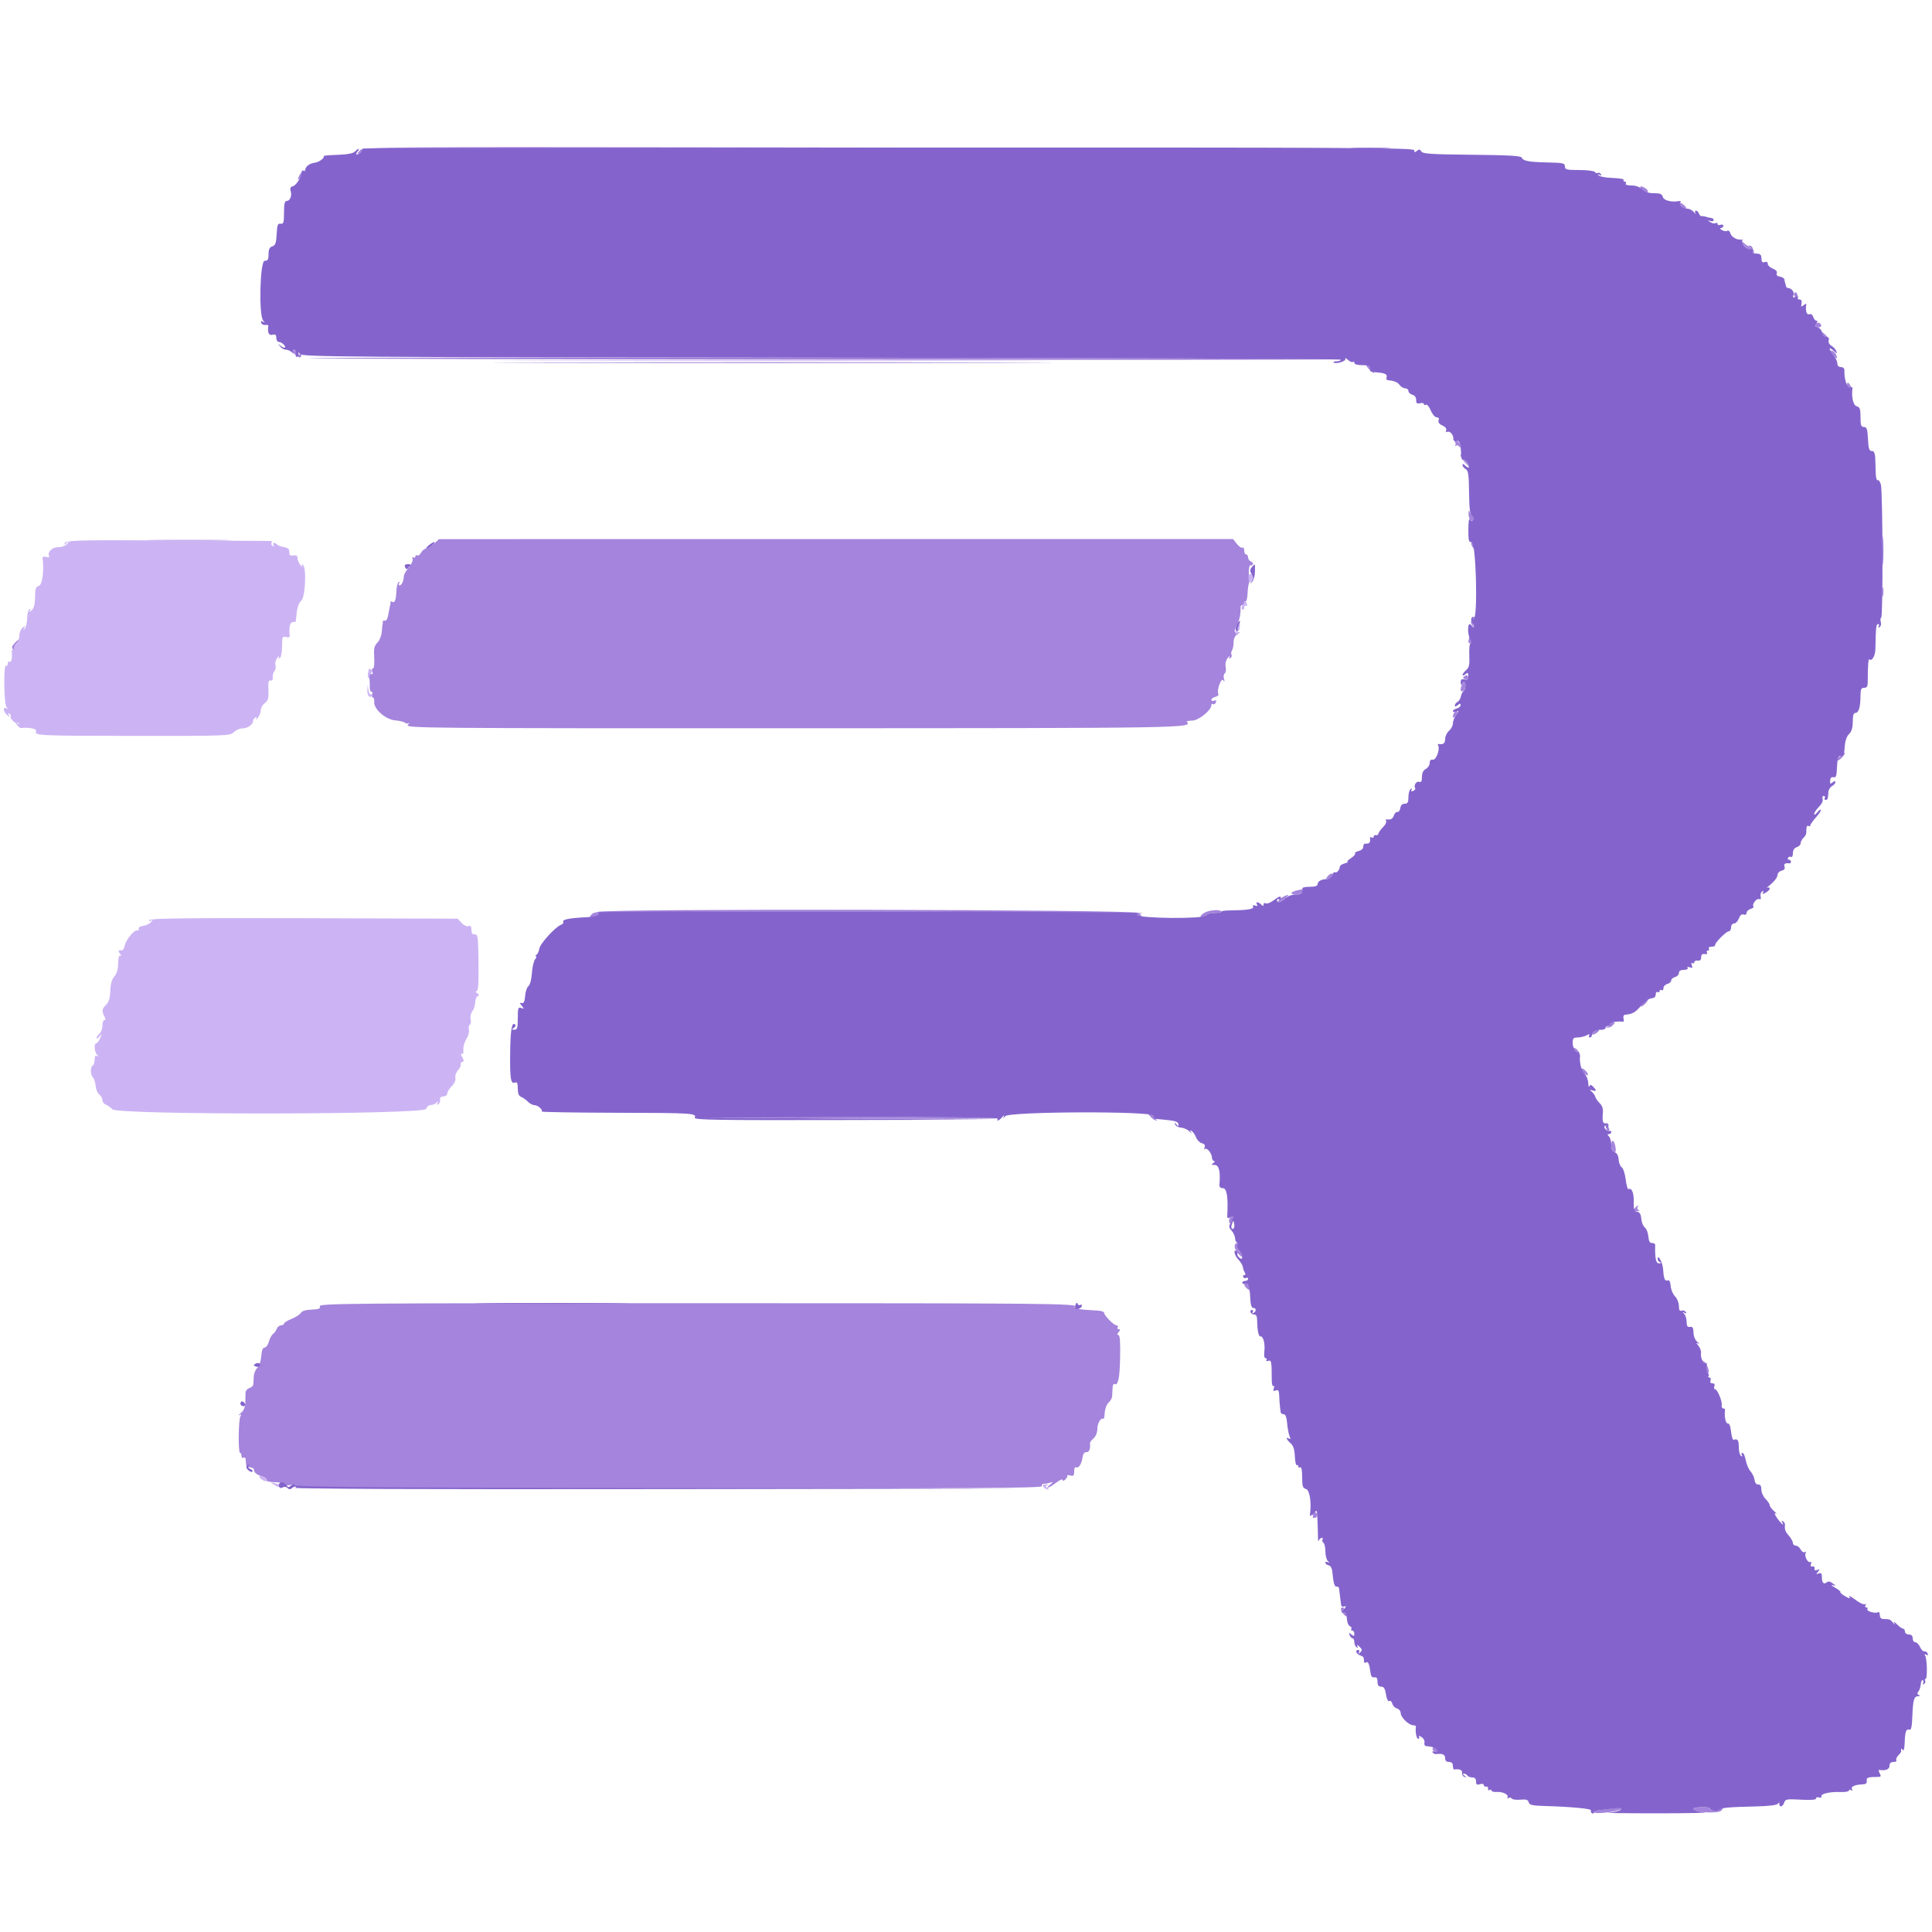 <svg id="svg" version="1.1" xmlns="http://www.w3.org/2000/svg" xmlns:xlink="http://www.w3.org/1999/xlink" width="400" height="400" viewBox="0, 0, 400,400"><g id="svgg"><path id="path0" d="M74.629 31.029 C 73.753 31.904,73.838 32.270,74.730 31.463 C 75.403 30.855,81.034 30.794,145.630 30.700 L 215.800 30.598 145.529 30.499 C 82.094 30.410,75.196 30.461,74.629 31.029 M280.520 30.698 C 282.455 30.772,285.515 30.771,287.320 30.697 C 289.124 30.623,287.540 30.563,283.800 30.564 C 280.060 30.564,278.584 30.625,280.520 30.698 M62.571 35.506 C 62.153 35.792,61.484 37.200,61.767 37.200 C 61.844 37.200,62.203 36.750,62.563 36.200 C 63.258 35.140,63.259 35.035,62.571 35.506 M339.600 38.772 C 339.600 38.992,339.960 39.365,340.400 39.600 C 340.915 39.875,341.200 39.885,341.200 39.628 C 341.200 39.408,340.840 39.035,340.400 38.800 C 339.885 38.525,339.600 38.515,339.600 38.772 M347.762 42.342 C 348.181 42.814,348.687 43.200,348.886 43.200 C 349.449 43.200,348.850 42.454,347.878 41.944 C 347.006 41.487,347.005 41.490,347.762 42.342 M360.575 50.315 C 361.221 51.022,361.971 51.600,362.242 51.600 C 362.512 51.600,362.824 51.825,362.935 52.100 C 363.087 52.477,363.145 52.480,363.168 52.114 C 363.186 51.847,362.795 51.415,362.300 51.154 C 361.805 50.894,361.310 50.572,361.200 50.440 C 361.090 50.308,360.640 49.937,360.200 49.615 C 359.760 49.294,359.929 49.609,360.575 50.315 M371.444 60.728 C 371.315 60.938,371.462 61.320,371.772 61.577 C 372.217 61.946,372.317 61.916,372.246 61.434 C 372.125 60.608,371.732 60.262,371.444 60.728 M375.826 67.158 C 375.704 67.355,375.868 67.617,376.189 67.741 C 376.815 67.980,377.348 67.482,376.922 67.056 C 376.561 66.694,376.085 66.739,375.826 67.158 M377.200 69.186 C 377.200 69.398,377.605 69.784,378.100 70.044 C 378.995 70.514,378.996 70.512,378.238 69.658 C 377.391 68.705,377.200 68.618,377.200 69.186 M60.400 72.571 C 60.400 72.896,61.658 74.000,62.029 74.000 C 62.233 74.000,62.400 73.809,62.400 73.576 C 62.400 73.343,62.219 73.265,61.997 73.402 C 61.776 73.539,61.486 73.369,61.354 73.025 C 61.143 72.474,60.400 72.121,60.400 72.571 M379.487 73.368 C 380.269 74.414,380.552 74.463,380.178 73.488 C 380.046 73.144,379.676 72.761,379.356 72.639 C 378.918 72.470,378.950 72.651,379.487 73.368 M64.018 74.151 C 64.297 74.430,276.756 74.653,276.584 74.374 C 276.507 74.249,228.603 74.103,170.130 74.049 C 111.658 73.995,63.907 74.040,64.018 74.151 M283.400 76.400 C 283.798 76.840,284.276 77.200,284.462 77.200 C 284.648 77.200,284.440 76.840,284.000 76.400 C 283.560 75.960,283.082 75.600,282.938 75.600 C 282.794 75.600,283.002 75.960,283.400 76.400 M382.400 79.757 C 382.400 80.064,382.674 80.420,383.009 80.548 C 383.506 80.739,383.541 80.636,383.195 79.991 C 382.699 79.064,382.400 78.976,382.400 79.757 M301.097 91.271 C 301.370 91.603,301.460 92.021,301.297 92.201 C 301.133 92.381,301.210 92.408,301.466 92.262 C 301.722 92.115,302.023 92.221,302.134 92.498 C 302.259 92.806,302.349 92.735,302.368 92.314 C 302.386 91.937,301.995 91.412,301.500 91.149 C 300.715 90.731,300.664 90.746,301.097 91.271 M302.400 94.311 C 302.400 94.555,302.867 95.260,303.437 95.878 L 304.473 97.000 303.566 95.600 C 302.385 93.777,302.400 93.794,302.400 94.311 M304.038 106.200 C 304.001 107.347,304.610 108.231,305.001 107.598 C 305.167 107.330,305.126 106.996,304.911 106.855 C 304.696 106.715,304.417 106.330,304.292 106.000 C 304.127 105.567,304.056 105.622,304.038 106.200 M389.754 114.000 C 389.754 116.750,389.818 117.875,389.896 116.500 C 389.974 115.125,389.974 112.875,389.896 111.500 C 389.818 110.125,389.754 111.250,389.754 114.000 M31.926 111.900 C 35.955 111.965,42.435 111.965,46.326 111.899 C 50.217 111.834,46.920 111.780,39.000 111.781 C 31.080 111.781,27.897 111.834,31.926 111.900 M89.825 112.612 C 89.238 113.155,88.504 113.600,88.193 113.600 C 87.883 113.600,87.433 113.965,87.194 114.411 C 86.955 114.857,86.589 115.117,86.380 114.988 C 86.171 114.858,86.000 114.954,86.000 115.200 C 86.000 115.446,85.822 115.537,85.605 115.403 C 85.386 115.268,85.306 115.411,85.426 115.723 C 85.545 116.034,85.183 116.834,84.621 117.502 C 84.060 118.169,83.600 118.990,83.600 119.325 C 83.600 120.249,83.161 121.200,82.734 121.200 C 82.524 121.200,82.481 120.992,82.638 120.738 C 82.798 120.480,82.749 120.384,82.528 120.521 C 82.311 120.655,82.103 121.509,82.068 122.418 C 81.995 124.279,81.724 124.924,81.162 124.577 C 80.952 124.447,80.806 124.489,80.837 124.670 C 80.869 124.852,80.858 125.090,80.814 125.200 C 80.770 125.310,80.671 125.760,80.594 126.200 C 80.257 128.130,80.066 128.594,79.647 128.500 C 79.401 128.445,79.221 128.535,79.247 128.700 C 79.273 128.865,79.263 129.090,79.224 129.200 C 79.185 129.310,79.103 130.045,79.042 130.834 C 78.981 131.623,78.572 132.628,78.133 133.067 C 77.483 133.717,77.360 134.284,77.471 136.132 C 77.550 137.436,77.441 138.400,77.216 138.400 C 77.001 138.400,76.941 138.701,77.082 139.069 C 77.278 139.579,77.177 139.677,76.660 139.478 C 76.124 139.273,76.050 139.363,76.309 139.909 C 76.490 140.289,76.600 141.185,76.553 141.900 C 76.507 142.615,76.653 143.200,76.878 143.200 C 77.102 143.200,77.182 143.470,77.055 143.800 C 76.929 144.130,76.991 144.400,77.194 144.400 C 77.396 144.400,77.526 144.820,77.481 145.333 C 77.354 146.790,79.834 148.972,81.806 149.139 C 82.683 149.214,83.597 149.436,83.837 149.634 C 84.077 149.831,84.431 149.860,84.624 149.697 C 84.816 149.533,84.734 149.713,84.441 150.096 C 83.935 150.758,87.950 150.792,164.254 150.775 C 245.437 150.758,246.999 150.732,245.727 149.460 C 245.584 149.317,246.063 149.200,246.793 149.200 C 248.121 149.200,250.800 147.058,250.800 145.996 C 250.800 145.752,250.961 145.652,251.158 145.774 C 251.355 145.896,251.616 145.736,251.738 145.418 C 251.885 145.033,251.766 144.915,251.380 145.063 C 251.061 145.186,250.800 145.107,250.800 144.889 C 250.800 144.672,251.178 144.394,251.640 144.274 C 252.102 144.153,252.379 143.890,252.255 143.689 C 251.836 143.011,252.827 140.204,253.263 140.836 C 253.550 141.251,253.589 141.172,253.410 140.534 C 253.277 140.057,253.349 139.555,253.571 139.418 C 253.792 139.281,253.879 138.681,253.762 138.084 C 253.629 137.404,253.794 136.702,254.205 136.200 C 254.565 135.760,254.728 135.653,254.568 135.962 C 254.375 136.334,254.434 136.426,254.745 136.234 C 255.002 136.075,255.105 135.769,254.972 135.555 C 254.840 135.340,254.882 134.948,255.066 134.682 C 255.250 134.417,255.400 133.660,255.400 133.000 C 255.400 132.243,255.695 131.605,256.200 131.272 C 256.821 130.863,256.843 130.793,256.300 130.960 C 255.502 131.205,255.406 130.709,256.028 129.548 C 256.589 128.499,256.885 127.225,256.839 126.058 C 256.813 125.391,256.972 125.180,257.381 125.337 C 257.787 125.493,257.885 125.367,257.712 124.914 C 257.573 124.551,257.631 124.372,257.846 124.505 C 258.066 124.641,258.259 123.876,258.303 122.701 C 258.344 121.579,258.563 120.477,258.789 120.251 C 259.015 120.025,259.197 119.651,259.194 119.420 C 259.191 119.189,259.033 119.244,258.844 119.542 C 258.622 119.892,258.515 119.514,258.543 118.476 C 258.566 117.591,258.711 116.945,258.865 117.040 C 259.019 117.135,259.246 117.049,259.370 116.848 C 259.494 116.648,259.326 116.381,258.998 116.254 C 258.669 116.128,258.400 115.749,258.400 115.413 C 258.400 115.076,258.220 114.800,258.000 114.800 C 257.780 114.800,257.600 114.429,257.600 113.976 C 257.600 113.523,257.434 113.255,257.232 113.380 C 257.030 113.505,256.509 113.156,256.075 112.604 L 255.285 111.600 173.088 111.612 L 90.891 111.624 89.825 112.612 M304.640 112.335 C 304.522 112.526,304.684 113.024,305.000 113.441 C 305.556 114.175,305.575 114.171,305.587 113.324 C 305.601 112.388,304.997 111.757,304.640 112.335 M389.701 122.600 C 389.705 123.480,389.787 123.793,389.883 123.295 C 389.979 122.798,389.975 122.078,389.875 121.695 C 389.775 121.313,389.696 121.720,389.701 122.600 M304.817 128.179 C 304.452 128.619,304.447 128.931,304.799 129.479 C 305.236 130.162,305.248 130.160,305.023 129.449 C 304.893 129.036,304.991 128.451,305.242 128.149 C 305.493 127.847,305.608 127.600,305.498 127.600 C 305.388 127.600,305.082 127.861,304.817 128.179 M304.252 131.700 C 303.913 132.964,303.940 133.200,304.424 133.200 C 304.657 133.200,304.738 133.024,304.605 132.808 C 304.472 132.593,304.558 132.053,304.796 131.608 C 305.033 131.164,305.063 130.800,304.861 130.800 C 304.659 130.800,304.385 131.205,304.252 131.700 M2.991 133.209 C 2.388 133.877,2.352 134.105,2.788 134.509 C 3.209 134.900,3.256 134.892,3.019 134.475 C 2.848 134.173,3.020 133.620,3.423 133.175 C 3.808 132.749,4.034 132.400,3.924 132.400 C 3.814 132.400,3.394 132.764,2.991 133.209 M303.257 139.963 C 302.855 140.213,302.836 140.375,303.184 140.590 C 303.733 140.929,304.145 140.629,303.942 140.038 C 303.858 139.796,303.576 139.765,303.257 139.963 M302.643 141.833 C 302.269 142.807,302.353 143.282,302.869 143.110 C 303.375 142.942,303.655 141.200,303.176 141.200 C 303.016 141.200,302.776 141.485,302.643 141.833 M300.938 147.817 C 300.578 148.755,300.967 148.866,301.519 147.982 C 301.828 147.487,301.854 147.200,301.591 147.200 C 301.362 147.200,301.068 147.478,300.938 147.817 M381.032 156.450 C 380.609 156.861,380.355 157.289,380.468 157.401 C 380.580 157.513,380.999 157.243,381.400 156.800 C 382.341 155.760,382.038 155.472,381.032 156.450 M274.884 181.415 C 274.460 181.896,274.470 182.000,274.941 182.000 C 275.257 182.000,275.618 181.730,275.745 181.400 C 276.036 180.641,275.560 180.649,274.884 181.415 M268.800 184.288 C 267.227 184.571,266.866 185.200,268.277 185.200 C 269.008 185.200,269.609 184.954,269.745 184.600 C 269.871 184.270,269.936 184.025,269.887 184.054 C 269.839 184.084,269.350 184.190,268.800 184.288 M266.007 185.496 C 265.681 185.624,265.173 185.970,264.879 186.264 C 264.002 187.141,265.131 186.895,266.092 186.000 C 266.990 185.164,266.981 185.114,266.007 185.496 M123.796 188.807 C 123.658 189.030,123.398 189.122,123.218 189.011 C 123.038 188.900,122.666 189.079,122.392 189.410 C 121.969 189.920,122.035 189.990,122.825 189.869 C 123.338 189.791,123.827 189.518,123.912 189.263 C 124.204 188.389,235.060 188.620,235.550 189.497 C 235.765 189.880,236.075 190.058,236.241 189.893 C 236.406 189.727,236.195 189.329,235.771 189.009 C 234.814 188.285,124.242 188.085,123.796 188.807 M249.741 188.797 C 248.665 189.231,248.155 190.000,248.943 190.000 C 249.268 190.000,249.603 189.790,249.689 189.533 C 249.774 189.277,250.509 189.052,251.321 189.033 C 252.133 189.015,252.798 188.865,252.799 188.700 C 252.800 188.300,250.818 188.363,249.741 188.797 M340.202 207.598 C 339.803 208.039,339.607 208.400,339.767 208.400 C 340.188 208.400,341.328 207.195,341.112 206.979 C 341.011 206.878,340.602 207.156,340.202 207.598 M333.381 211.970 C 333.507 212.173,333.293 212.422,332.905 212.523 C 332.315 212.677,332.307 212.715,332.851 212.754 C 333.209 212.779,333.726 212.530,334.000 212.200 C 334.409 211.707,334.378 211.600,333.825 211.600 C 333.455 211.600,333.256 211.766,333.381 211.970 M330.012 213.584 C 329.688 213.789,329.521 214.054,329.641 214.174 C 329.760 214.294,330.205 214.129,330.629 213.809 C 331.473 213.171,330.960 212.985,330.012 213.584 M326.122 217.514 C 326.495 217.926,326.800 218.504,326.800 218.798 C 326.800 219.093,326.906 219.227,327.037 219.097 C 327.437 218.696,326.807 217.288,326.107 217.020 C 325.502 216.788,325.504 216.830,326.122 217.514 M327.802 222.002 C 328.202 222.444,328.615 222.718,328.721 222.612 C 328.990 222.343,327.992 221.200,327.489 221.200 C 327.262 221.200,327.403 221.561,327.802 222.002 M238.200 231.200 C 238.598 231.640,239.121 231.986,239.362 231.968 C 239.615 231.950,239.589 231.852,239.300 231.735 C 239.025 231.624,238.800 231.278,238.800 230.967 C 238.800 230.655,238.502 230.400,238.138 230.400 C 237.543 230.400,237.549 230.481,238.200 231.200 M175.800 231.591 C 192.520 231.706,206.364 231.672,206.566 231.514 C 206.767 231.357,193.087 231.264,176.166 231.306 L 145.400 231.383 175.800 231.591 M332.217 232.800 C 332.421 233.130,332.591 233.520,332.594 233.667 C 332.607 234.249,333.200 234.492,333.200 233.916 C 333.200 233.576,332.895 233.051,332.523 232.749 C 331.939 232.275,331.897 232.282,332.217 232.800 M333.600 237.134 C 333.600 237.783,333.836 238.405,334.125 238.516 C 334.505 238.662,334.602 238.396,334.479 237.554 C 334.247 235.976,333.600 235.666,333.600 237.134 M338.400 250.200 C 337.981 250.705,338.052 250.795,338.851 250.768 C 339.373 250.751,339.574 250.646,339.298 250.534 C 339.021 250.423,338.897 250.167,339.021 249.966 C 339.384 249.379,338.944 249.545,338.400 250.200 M254.861 251.954 C 254.564 252.142,254.384 252.587,254.461 252.943 C 254.566 253.431,254.713 253.346,255.062 252.595 C 255.317 252.048,255.497 251.603,255.462 251.606 C 255.428 251.609,255.157 251.766,254.861 251.954 M255.867 257.467 C 255.417 257.917,255.582 258.555,256.419 259.600 C 256.860 260.150,257.171 260.334,257.110 260.010 C 257.050 259.685,256.765 259.167,256.477 258.858 C 256.189 258.549,256.049 258.050,256.164 257.748 C 256.394 257.151,256.285 257.049,255.867 257.467 M257.600 265.951 C 257.600 266.144,257.870 266.526,258.200 266.800 C 258.851 267.341,258.933 267.211,258.557 266.233 C 258.300 265.563,257.600 265.357,257.600 265.951 M66.211 270.435 C 66.374 270.948,66.048 271.084,64.519 271.141 C 63.299 271.188,62.503 271.430,62.284 271.821 C 62.097 272.155,61.237 272.712,60.372 273.058 C 59.507 273.404,58.800 273.847,58.800 274.043 C 58.800 274.240,58.524 274.400,58.187 274.400 C 57.851 274.400,57.457 274.715,57.312 275.100 C 57.168 275.485,56.810 275.980,56.517 276.200 C 56.224 276.421,55.840 277.141,55.663 277.800 C 55.487 278.460,55.091 279.000,54.784 279.000 C 54.409 279.000,54.182 279.590,54.091 280.800 C 54.013 281.848,53.674 282.851,53.279 283.200 C 52.905 283.530,52.573 284.340,52.540 285.000 C 52.507 285.660,52.462 286.413,52.440 286.673 C 52.418 286.933,52.052 287.257,51.626 287.392 C 51.201 287.527,50.844 287.944,50.833 288.319 C 50.822 288.693,50.802 289.630,50.789 290.400 C 50.772 291.333,50.470 292.045,49.882 292.535 C 49.397 292.939,49.253 293.136,49.562 292.973 C 49.970 292.757,50.030 292.828,49.781 293.231 C 49.358 293.915,49.285 300.800,49.700 300.800 C 49.865 300.800,50.000 301.081,50.000 301.424 C 50.000 301.767,50.180 301.936,50.400 301.800 C 50.620 301.664,50.821 301.788,50.846 302.076 C 50.872 302.364,50.917 302.869,50.946 303.198 C 50.976 303.528,51.360 303.798,51.799 303.798 C 52.238 303.799,52.598 304.050,52.599 304.356 C 52.600 304.918,53.194 305.354,54.525 305.768 C 54.924 305.893,55.162 306.138,55.053 306.314 C 54.841 306.658,55.817 306.871,57.900 306.935 C 58.615 306.957,59.200 307.135,59.200 307.331 C 59.200 307.527,59.639 307.577,60.175 307.442 C 60.712 307.307,61.254 307.364,61.380 307.568 C 61.507 307.772,61.305 307.998,60.933 308.070 C 60.561 308.141,95.276 308.200,138.078 308.200 C 200.170 308.200,215.859 308.099,215.706 307.700 C 215.601 307.425,215.789 307.200,216.124 307.200 C 216.460 307.200,217.064 307.095,217.467 306.967 C 218.138 306.754,218.134 306.788,217.424 307.367 C 216.134 308.418,217.224 308.077,218.662 306.980 C 219.398 306.418,220.000 306.156,220.000 306.395 C 220.000 306.672,220.204 306.643,220.558 306.316 C 220.865 306.032,221.045 305.682,220.957 305.537 C 220.870 305.393,221.159 305.369,221.599 305.484 C 222.253 305.655,222.400 305.497,222.400 304.623 C 222.400 304.034,222.560 303.651,222.755 303.772 C 223.276 304.094,223.924 303.150,224.117 301.790 C 224.230 300.989,224.500 300.618,224.943 300.656 C 225.512 300.704,225.809 299.916,225.663 298.748 C 225.646 298.609,225.985 298.176,226.416 297.786 C 226.886 297.360,227.200 296.559,227.200 295.787 C 227.200 294.619,228.005 293.339,228.456 293.789 C 228.556 293.890,228.678 293.303,228.727 292.486 C 228.777 291.662,229.127 290.733,229.514 290.400 C 229.898 290.070,230.232 289.485,230.256 289.100 C 230.280 288.715,230.322 287.939,230.350 287.376 C 230.378 286.813,230.535 286.435,230.700 286.534 C 231.472 287.002,231.823 285.424,231.907 281.100 C 231.970 277.845,231.860 276.400,231.550 276.400 C 231.242 276.400,231.257 276.213,231.600 275.800 C 231.971 275.353,231.978 275.200,231.625 275.200 C 231.365 275.200,231.264 275.020,231.400 274.800 C 231.536 274.580,231.432 274.400,231.169 274.400 C 230.620 274.400,228.623 272.388,228.609 271.821 C 228.604 271.612,228.060 271.403,227.400 271.355 C 226.740 271.308,225.424 271.220,224.477 271.159 C 223.529 271.098,222.646 270.874,222.515 270.662 C 222.372 270.431,222.502 270.407,222.838 270.602 C 223.147 270.782,223.260 270.774,223.088 270.586 C 222.421 269.852,219.086 269.820,143.705 269.810 C 72.923 269.801,66.028 269.856,66.211 270.435 M352.700 281.999 C 352.975 282.308,353.200 282.873,353.200 283.256 C 353.200 283.639,353.354 284.048,353.542 284.164 C 354.173 284.554,353.520 282.431,352.856 281.932 C 352.304 281.517,352.279 281.527,352.700 281.999 M271.619 313.423 C 271.825 313.671,271.905 313.962,271.797 314.070 C 271.688 314.178,271.857 314.267,272.170 314.267 C 272.484 314.267,272.718 313.975,272.691 313.619 C 272.665 313.263,272.328 312.971,271.943 312.971 C 271.470 312.971,271.365 313.117,271.619 313.423 M277.600 333.124 C 277.600 333.656,278.773 335.040,278.787 334.524 C 278.794 334.262,278.617 333.934,278.393 333.796 C 278.170 333.658,278.091 333.377,278.217 333.172 C 278.344 332.968,278.257 332.800,278.024 332.800 C 277.791 332.800,277.600 332.946,277.600 333.124 M296.612 361.980 C 296.483 362.189,296.756 362.563,297.219 362.810 C 297.991 363.223,298.024 363.192,297.616 362.430 C 297.120 361.503,296.954 361.428,296.612 361.980 M333.400 374.465 C 332.080 374.663,330.775 374.849,330.500 374.879 C 330.225 374.909,330.000 375.050,330.000 375.192 C 330.000 375.683,335.001 375.116,335.586 374.558 C 335.908 374.251,336.088 374.024,335.986 374.052 C 335.884 374.081,334.720 374.267,333.400 374.465 M350.534 374.600 C 350.748 375.264,355.709 375.516,356.348 374.895 C 356.649 374.602,356.809 374.276,356.705 374.171 C 356.600 374.066,356.302 374.236,356.042 374.549 C 355.578 375.108,354.000 374.996,354.000 374.404 C 354.000 374.237,353.191 374.123,352.203 374.150 C 351.206 374.178,350.463 374.378,350.534 374.600 " stroke="none" fill="#a484dc" fill-rule="evenodd"></path><path id="path1" d="M113.668 74.700 C 139.115 74.757,180.875 74.757,206.468 74.700 C 232.061 74.643,211.240 74.597,160.200 74.597 C 109.160 74.597,88.221 74.643,113.668 74.700 M13.476 112.388 C 13.053 112.932,13.090 112.935,13.800 112.422 C 14.563 111.870,14.569 111.878,13.924 112.583 C 13.528 113.017,12.741 113.309,12.024 113.288 C 10.801 113.254,9.696 114.384,10.182 115.171 C 10.303 115.366,10.027 115.428,9.570 115.308 C 9.007 115.161,8.765 115.270,8.817 115.645 C 9.163 118.119,8.750 121.120,8.039 121.306 C 7.415 121.469,7.275 121.885,7.261 123.616 C 7.250 125.068,7.033 125.925,6.566 126.363 C 6.102 126.799,5.988 126.822,6.205 126.438 C 6.400 126.095,6.367 125.973,6.123 126.124 C 5.903 126.260,5.697 126.873,5.666 127.486 C 5.582 129.142,5.396 129.941,5.014 130.288 C 4.824 130.461,4.824 130.332,5.013 130.000 C 5.307 129.483,5.260 129.476,4.677 129.949 C 4.305 130.251,4.000 130.994,4.000 131.600 C 4.000 132.206,3.722 132.933,3.382 133.215 C 3.042 133.497,2.860 133.979,2.977 134.285 C 3.102 134.610,3.015 134.733,2.769 134.581 C 2.536 134.437,2.380 134.563,2.421 134.860 C 2.592 136.109,2.372 137.230,2.000 137.000 C 1.780 136.864,1.600 137.044,1.600 137.400 C 1.600 137.756,1.441 137.949,1.246 137.828 C 0.706 137.495,0.796 145.695,1.340 146.377 C 1.695 146.822,1.686 146.885,1.300 146.653 C 0.535 146.193,0.689 147.412,1.477 148.051 C 2.053 148.519,2.103 148.517,1.815 148.038 C 1.583 147.654,1.624 147.568,1.945 147.766 C 2.202 147.925,2.322 148.202,2.211 148.382 C 2.003 148.719,3.188 149.905,3.495 149.667 C 3.589 149.593,3.787 149.667,3.933 149.831 C 4.080 149.994,3.930 149.975,3.600 149.787 C 3.086 149.496,3.078 149.542,3.538 150.110 C 3.834 150.476,4.194 150.759,4.338 150.740 C 5.941 150.528,7.658 150.872,7.468 151.367 C 7.105 152.312,7.635 152.338,27.964 152.357 C 47.004 152.375,47.649 152.351,48.412 151.588 C 48.845 151.155,49.663 150.800,50.229 150.800 C 51.270 150.800,52.400 149.994,52.400 149.252 C 52.400 149.029,52.608 148.719,52.862 148.562 C 53.165 148.374,53.224 148.469,53.032 148.838 C 52.872 149.147,53.024 149.051,53.370 148.624 C 53.717 148.196,54.000 147.471,54.000 147.012 C 54.000 146.552,54.370 145.912,54.822 145.588 C 55.439 145.147,55.629 144.601,55.585 143.400 C 55.498 141.044,55.550 140.790,56.100 140.900 C 56.386 140.957,56.547 140.688,56.476 140.270 C 56.407 139.869,56.557 139.293,56.809 138.990 C 57.060 138.686,57.160 138.105,57.031 137.698 C 56.902 137.291,57.080 136.607,57.428 136.179 C 57.775 135.751,57.928 135.653,57.768 135.962 C 57.576 136.331,57.635 136.426,57.938 136.238 C 58.194 136.080,58.400 134.999,58.400 133.814 C 58.400 131.846,58.466 131.692,59.230 131.892 C 59.793 132.039,60.035 131.930,59.983 131.555 C 59.769 130.022,60.042 128.800,60.600 128.800 C 60.930 128.800,61.211 128.755,61.225 128.700 C 61.239 128.645,61.336 127.790,61.441 126.800 C 61.554 125.729,61.931 124.745,62.372 124.371 C 63.225 123.647,63.503 117.435,62.705 116.941 C 62.437 116.776,62.385 116.886,62.568 117.238 C 62.728 117.547,62.576 117.451,62.230 117.024 C 61.883 116.596,61.600 115.932,61.600 115.547 C 61.600 115.061,61.354 114.893,60.800 115.000 C 60.360 115.085,59.977 114.984,59.950 114.777 C 59.923 114.570,59.877 114.175,59.850 113.900 C 59.823 113.625,59.350 113.340,58.800 113.266 C 58.250 113.193,57.629 112.968,57.420 112.766 C 56.877 112.243,56.299 112.313,56.638 112.862 C 56.816 113.150,56.748 113.215,56.455 113.034 C 56.198 112.875,56.091 112.577,56.217 112.372 C 56.344 112.168,56.302 112.000,56.124 112.000 C 55.946 112.000,46.384 111.950,34.876 111.888 C 16.486 111.790,13.894 111.851,13.476 112.388 M258.492 119.799 C 258.562 120.655,258.654 120.717,259.134 120.237 C 259.443 119.929,259.573 119.479,259.424 119.238 C 258.940 118.455,258.407 118.775,258.492 119.799 M257.304 125.181 C 256.997 125.673,256.961 126.053,257.208 126.205 C 257.424 126.338,257.600 126.156,257.600 125.800 C 257.600 125.444,257.778 125.263,257.995 125.397 C 258.222 125.537,258.289 125.377,258.153 125.021 C 257.857 124.249,257.891 124.243,257.304 125.181 M256.063 130.047 C 255.667 130.682,255.649 131.008,255.991 131.347 C 256.332 131.686,256.374 131.607,256.156 131.034 C 255.981 130.576,256.019 130.364,256.249 130.507 C 256.461 130.638,256.660 130.397,256.692 129.972 C 256.765 129.001,256.713 129.007,256.063 130.047 M76.367 138.476 C 76.176 139.194,76.094 140.852,76.271 140.400 C 76.401 140.070,76.672 139.591,76.873 139.336 C 77.099 139.049,77.078 138.772,76.819 138.612 C 76.589 138.469,76.385 138.408,76.367 138.476 M76.060 142.876 C 75.994 144.053,76.574 144.689,77.034 143.945 C 77.208 143.663,77.151 143.583,76.889 143.745 C 76.627 143.907,76.388 143.574,76.287 142.907 L 76.120 141.800 76.060 142.876 M30.957 190.469 C 30.768 190.775,30.860 190.813,31.238 190.585 C 31.710 190.301,31.715 190.351,31.271 190.899 C 30.980 191.259,30.260 191.608,29.671 191.676 C 29.037 191.750,28.645 192.016,28.710 192.330 C 28.770 192.621,28.663 192.762,28.471 192.644 C 27.955 192.325,26.143 194.432,25.844 195.698 C 25.702 196.301,25.454 196.775,25.293 196.750 C 24.496 196.628,24.353 196.863,24.851 197.477 C 25.153 197.849,25.198 198.032,24.951 197.884 C 24.646 197.702,24.489 198.211,24.464 199.468 C 24.440 200.679,24.165 201.611,23.671 202.160 C 23.162 202.726,22.890 203.691,22.837 205.121 C 22.782 206.613,22.528 207.472,21.979 208.021 C 21.093 208.907,21.028 209.332,21.614 210.426 C 21.900 210.960,21.900 211.200,21.614 211.200 C 21.386 211.200,21.200 211.718,21.200 212.351 C 21.200 212.984,20.930 213.726,20.600 214.000 C 20.270 214.274,20.000 214.690,20.000 214.925 C 20.000 215.161,20.273 215.004,20.607 214.576 C 21.169 213.856,21.179 213.880,20.742 214.900 C 20.483 215.505,20.120 216.000,19.936 216.000 C 19.417 216.000,19.539 217.775,20.100 218.379 C 20.500 218.810,20.500 218.861,20.100 218.635 C 19.758 218.442,19.600 218.669,19.600 219.353 C 19.600 219.903,19.420 220.464,19.200 220.600 C 18.662 220.933,18.692 222.532,19.246 223.086 C 19.491 223.331,19.742 224.121,19.803 224.840 C 19.865 225.560,20.204 226.360,20.557 226.618 C 20.911 226.877,21.200 227.389,21.200 227.757 C 21.200 228.124,21.501 228.541,21.869 228.682 C 22.238 228.823,22.870 229.270,23.274 229.674 C 24.468 230.868,87.823 230.787,88.203 229.591 C 88.341 229.156,88.766 228.800,89.147 228.800 C 89.528 228.800,90.082 228.575,90.379 228.300 C 90.814 227.896,90.856 227.907,90.597 228.362 C 90.379 228.743,90.428 228.830,90.749 228.632 C 91.009 228.471,91.171 228.043,91.111 227.679 C 91.039 227.251,91.281 227.016,91.800 227.009 C 92.241 227.004,92.603 226.728,92.607 226.393 C 92.611 226.059,93.033 225.367,93.544 224.856 C 94.103 224.297,94.396 223.627,94.278 223.177 C 94.170 222.765,94.420 222.038,94.833 221.562 C 95.246 221.086,95.496 220.555,95.389 220.383 C 95.282 220.210,95.421 219.986,95.698 219.886 C 96.097 219.742,96.091 219.521,95.670 218.810 C 95.371 218.305,95.331 218.034,95.579 218.187 C 95.863 218.363,95.987 218.061,95.932 217.329 C 95.886 216.708,96.173 215.705,96.570 215.099 C 96.968 214.494,97.199 213.639,97.084 213.200 C 96.969 212.760,97.053 212.291,97.270 212.157 C 97.487 212.023,97.564 211.511,97.441 211.021 C 97.317 210.528,97.476 209.787,97.796 209.365 C 98.114 208.944,98.380 208.120,98.387 207.533 C 98.394 206.947,98.625 206.375,98.900 206.264 C 99.276 206.111,99.252 205.956,98.800 205.637 C 98.439 205.382,98.388 205.210,98.671 205.206 C 99.015 205.202,99.123 203.598,99.071 199.300 C 99.007 193.951,98.935 193.405,98.300 193.456 C 97.805 193.495,97.600 193.218,97.600 192.513 C 97.600 191.792,97.434 191.578,97.003 191.744 C 96.668 191.872,96.043 191.584,95.580 191.086 L 94.754 190.200 62.996 190.107 C 39.622 190.039,31.164 190.134,30.957 190.469 M53.916 306.076 C 54.648 306.808,55.772 306.890,55.173 306.168 C 54.914 305.856,54.418 305.600,54.071 305.600 C 53.583 305.600,53.548 305.708,53.916 306.076 M56.734 307.397 C 57.323 307.836,57.808 307.952,58.047 307.713 C 58.287 307.473,58.237 307.326,57.913 307.314 C 57.631 307.304,57.040 307.162,56.600 306.998 C 55.940 306.754,55.963 306.823,56.734 307.397 M216.069 307.884 C 216.305 308.168,216.701 308.397,216.949 308.394 C 217.213 308.390,217.174 308.245,216.855 308.042 C 216.394 307.751,216.394 307.665,216.855 307.489 C 217.155 307.375,217.004 307.301,216.520 307.324 C 215.849 307.357,215.742 307.489,216.069 307.884 " stroke="none" fill="#ccb4f4" fill-rule="evenodd"></path><path id="path2" d="M75.030 30.763 C 75.272 31.006,74.365 32.000,73.902 32.000 C 73.679 32.000,73.722 31.735,74.000 31.400 C 74.638 30.632,74.240 30.617,73.476 31.381 C 73.092 31.765,71.871 31.994,69.859 32.058 C 68.189 32.112,66.898 32.232,66.992 32.325 C 67.323 32.657,66.044 33.601,65.129 33.700 C 64.095 33.811,63.200 34.505,63.200 35.195 C 63.200 35.444,63.016 35.533,62.790 35.394 C 62.565 35.255,62.425 35.289,62.479 35.470 C 62.686 36.156,61.395 38.360,60.677 38.548 C 60.148 38.686,60.000 38.970,60.173 39.516 C 60.491 40.516,60.066 41.600,59.357 41.600 C 58.942 41.600,58.800 42.218,58.800 44.018 C 58.800 46.098,58.702 46.419,58.100 46.318 C 57.512 46.219,57.381 46.566,57.281 48.479 C 57.184 50.328,57.014 50.805,56.381 51.006 C 55.806 51.188,55.600 51.617,55.600 52.627 C 55.600 53.733,55.445 54.000,54.800 54.000 C 53.815 54.000,53.540 65.345,54.500 66.379 C 54.904 66.814,54.894 66.857,54.448 66.603 C 54.071 66.388,53.958 66.465,54.090 66.844 C 54.196 67.150,54.582 67.346,54.948 67.281 C 55.313 67.216,55.588 67.306,55.559 67.481 C 55.334 68.818,55.652 69.512,56.400 69.316 C 57.014 69.155,57.200 69.304,57.200 69.953 C 57.200 70.419,57.448 70.800,57.751 70.800 C 58.054 70.800,58.526 71.070,58.800 71.400 C 59.402 72.125,58.786 72.202,57.999 71.500 C 57.522 71.075,57.518 71.104,57.968 71.700 C 58.260 72.085,58.800 72.400,59.169 72.400 C 59.538 72.400,60.082 72.625,60.379 72.900 C 60.810 73.300,60.861 73.300,60.635 72.900 C 60.480 72.625,60.543 72.400,60.776 72.400 C 61.172 72.400,61.370 72.969,61.237 73.730 C 61.206 73.911,61.368 73.944,61.597 73.802 C 61.826 73.661,61.907 73.332,61.777 73.072 C 61.647 72.813,61.790 72.903,62.096 73.274 C 62.613 73.903,69.891 73.955,170.125 74.050 C 229.236 74.106,277.600 74.297,277.600 74.476 C 277.600 74.654,277.210 74.800,276.733 74.800 C 276.257 74.800,275.974 74.907,276.105 75.038 C 276.548 75.481,278.822 74.760,278.535 74.267 C 278.385 74.010,278.623 74.115,279.064 74.501 C 279.504 74.886,279.985 75.081,280.132 74.934 C 280.280 74.787,280.400 74.877,280.400 75.133 C 280.400 75.411,281.048 75.600,282.000 75.600 C 283.436 75.600,283.747 75.822,283.681 76.800 C 283.674 76.910,284.302 77.046,285.077 77.103 C 286.778 77.228,287.317 77.518,287.065 78.174 C 286.961 78.445,287.084 78.686,287.338 78.710 C 288.647 78.832,289.358 79.127,289.799 79.732 C 290.068 80.099,290.583 80.400,290.944 80.400 C 291.305 80.400,291.600 80.649,291.600 80.953 C 291.600 81.258,291.960 81.601,292.400 81.716 C 292.896 81.846,293.200 82.262,293.200 82.809 C 293.200 83.496,293.378 83.647,294.000 83.484 C 294.440 83.369,294.800 83.449,294.800 83.661 C 294.800 83.873,294.984 83.934,295.208 83.795 C 295.433 83.656,295.885 84.185,296.214 84.971 C 296.544 85.762,297.095 86.400,297.448 86.400 C 297.856 86.400,298.001 86.620,297.851 87.012 C 297.697 87.413,297.964 87.783,298.623 88.083 C 299.221 88.356,299.545 88.766,299.420 89.092 C 299.304 89.394,299.351 89.554,299.524 89.447 C 300.054 89.119,300.837 89.826,300.902 90.692 C 300.936 91.147,301.176 91.431,301.441 91.329 C 302.129 91.065,302.404 91.700,302.494 93.758 C 302.537 94.753,302.686 95.384,302.825 95.160 C 302.966 94.931,303.371 95.201,303.748 95.776 C 304.436 96.828,304.136 97.176,303.280 96.320 C 302.930 95.970,302.800 95.964,302.800 96.300 C 302.800 96.553,303.094 96.925,303.454 97.126 C 303.994 97.429,304.116 98.272,304.154 101.961 C 304.188 105.287,304.341 106.516,304.751 106.770 C 305.059 106.960,305.170 107.325,305.001 107.598 C 304.770 107.973,304.621 107.960,304.356 107.543 C 304.144 107.208,304.010 108.018,304.006 109.656 C 304.001 111.941,304.097 112.303,304.700 112.256 C 305.577 112.186,306.007 127.385,305.150 128.171 C 304.806 128.487,304.767 128.452,305.003 128.038 C 305.218 127.661,305.171 127.570,304.861 127.762 C 304.537 127.963,304.518 128.274,304.799 128.798 C 305.396 129.913,305.260 130.313,304.587 129.424 C 303.856 128.456,303.703 131.098,304.414 132.426 C 304.648 132.864,304.668 133.200,304.460 133.200 C 304.258 133.200,304.140 134.300,304.200 135.644 C 304.287 137.628,304.166 138.208,303.554 138.732 C 303.139 139.087,302.800 139.540,302.800 139.738 C 302.800 139.936,303.070 139.874,303.400 139.600 C 303.903 139.183,304.000 139.247,304.000 139.998 C 304.000 140.696,303.824 140.847,303.200 140.684 C 302.577 140.521,302.407 140.666,302.432 141.337 C 302.449 141.812,302.554 141.975,302.665 141.700 C 302.776 141.425,303.002 141.200,303.166 141.200 C 303.586 141.200,303.424 142.806,302.972 143.132 C 302.767 143.279,302.538 143.760,302.462 144.200 C 302.386 144.640,302.071 145.144,301.762 145.320 C 301.453 145.496,301.200 145.833,301.200 146.069 C 301.200 146.344,301.416 146.319,301.800 146.000 C 302.265 145.614,302.400 145.612,302.400 145.988 C 302.400 146.256,302.040 146.569,301.600 146.684 C 301.160 146.799,300.800 147.047,300.800 147.234 C 300.800 147.422,301.102 147.459,301.472 147.317 C 302.101 147.076,302.101 147.120,301.472 148.019 C 301.102 148.546,300.800 149.348,300.800 149.800 C 300.800 150.252,300.440 150.930,300.000 151.307 C 299.560 151.684,299.200 152.444,299.200 152.996 C 299.200 153.902,298.817 154.202,297.870 154.037 C 297.689 154.006,297.629 154.124,297.738 154.300 C 298.193 155.035,297.350 157.400,296.675 157.282 C 296.227 157.204,296.000 157.435,296.000 157.968 C 296.000 158.410,295.640 158.965,295.200 159.200 C 294.667 159.485,294.400 160.038,294.400 160.857 C 294.400 161.753,294.246 162.027,293.833 161.868 C 293.252 161.645,292.639 162.616,292.996 163.194 C 293.106 163.371,292.917 163.623,292.577 163.754 C 292.177 163.907,292.058 163.829,292.241 163.534 C 292.415 163.252,292.346 163.186,292.062 163.362 C 291.808 163.519,291.600 164.267,291.600 165.024 C 291.600 166.117,291.441 166.400,290.828 166.400 C 290.334 166.400,290.006 166.725,289.918 167.300 C 289.843 167.795,289.571 168.159,289.315 168.108 C 289.059 168.058,288.736 168.373,288.597 168.808 C 288.366 169.537,287.912 169.784,287.070 169.637 C 286.889 169.606,286.850 169.758,286.985 169.975 C 287.119 170.193,286.818 170.782,286.315 171.285 C 285.812 171.788,285.392 172.380,285.382 172.600 C 285.372 172.820,285.147 172.955,284.882 172.900 C 284.617 172.845,284.400 172.991,284.400 173.224 C 284.400 173.457,284.216 173.533,283.990 173.394 C 283.765 173.255,283.606 173.289,283.637 173.470 C 283.785 174.317,283.542 174.707,282.900 174.656 C 282.473 174.622,282.220 174.861,282.250 175.269 C 282.281 175.671,281.903 176.038,281.303 176.189 C 280.755 176.326,280.418 176.552,280.556 176.689 C 280.694 176.827,280.310 177.267,279.703 177.667 C 279.096 178.067,278.780 178.414,279.000 178.437 C 279.220 178.461,278.950 178.605,278.400 178.758 C 277.850 178.911,277.397 179.208,277.394 179.418 C 277.383 180.079,276.759 180.822,276.401 180.601 C 276.212 180.484,275.943 180.751,275.802 181.194 C 275.661 181.637,275.213 182.000,274.806 182.000 C 273.639 182.000,272.800 182.436,272.800 183.043 C 272.800 183.426,272.301 183.600,271.200 183.600 C 270.320 183.600,269.621 183.735,269.647 183.900 C 269.803 184.887,269.472 185.200,268.275 185.200 C 267.504 185.200,266.592 185.534,266.092 186.000 C 265.154 186.874,264.400 187.042,264.400 186.376 C 264.400 186.143,264.580 186.064,264.800 186.200 C 265.020 186.336,265.200 186.257,265.200 186.024 C 265.200 185.415,264.914 185.492,263.622 186.447 C 262.992 186.913,262.279 187.172,262.038 187.024 C 261.797 186.875,261.600 186.979,261.600 187.256 C 261.600 187.648,261.493 187.653,261.120 187.280 C 260.504 186.664,259.863 186.655,260.242 187.268 C 260.435 187.580,260.316 187.653,259.886 187.488 C 259.465 187.327,259.308 187.416,259.434 187.745 C 259.625 188.242,258.183 188.455,254.300 188.504 C 253.475 188.515,252.799 188.630,252.799 188.762 C 252.798 188.893,252.133 189.015,251.321 189.033 C 250.509 189.052,249.774 189.277,249.689 189.533 C 249.436 190.291,235.756 190.182,235.463 189.420 C 235.305 189.008,235.437 188.911,235.920 189.084 C 236.294 189.218,236.493 189.207,236.363 189.060 C 236.019 188.673,123.200 188.537,123.200 188.924 C 123.200 189.102,123.403 189.122,123.652 188.968 C 123.926 188.798,124.031 188.907,123.919 189.244 C 123.795 189.618,122.957 189.835,121.367 189.906 C 118.010 190.057,116.340 190.379,116.614 190.823 C 116.744 191.033,116.528 191.330,116.132 191.481 C 114.923 191.945,111.809 195.385,111.659 196.422 C 111.581 196.960,111.311 197.532,111.059 197.694 C 110.806 197.856,110.757 197.991,110.949 197.994 C 111.141 197.997,111.067 198.278,110.785 198.618 C 110.503 198.958,110.205 200.248,110.122 201.484 C 110.035 202.793,109.736 203.913,109.407 204.166 C 109.095 204.405,108.787 205.320,108.720 206.200 C 108.635 207.332,108.434 207.764,108.032 207.677 C 107.542 207.572,107.542 207.650,108.032 208.252 C 108.536 208.871,108.521 208.920,107.900 208.687 C 107.282 208.456,107.200 208.706,107.200 210.813 C 107.200 212.822,107.089 213.199,106.500 213.194 C 105.913 213.189,105.895 213.128,106.388 212.816 C 106.712 212.611,106.837 212.304,106.667 212.133 C 105.983 211.450,105.679 213.154,105.624 217.981 C 105.563 223.401,105.739 224.475,106.633 224.132 C 107.058 223.969,107.200 224.278,107.200 225.370 C 107.200 226.362,107.413 226.907,107.869 227.082 C 108.238 227.223,108.868 227.668,109.269 228.069 C 109.671 228.471,110.283 228.800,110.629 228.800 C 111.345 228.800,112.475 229.792,112.140 230.126 C 112.018 230.248,118.983 230.365,127.617 230.386 C 143.563 230.425,144.214 230.466,143.847 231.422 C 143.674 231.873,148.720 231.950,174.520 231.889 L 205.400 231.817 175.600 231.601 L 145.800 231.386 176.315 231.307 C 195.815 231.257,206.743 231.368,206.591 231.614 C 206.179 232.281,206.885 232.033,207.486 231.300 C 207.861 230.842,207.970 230.807,207.800 231.200 C 207.630 231.593,207.739 231.558,208.114 231.100 C 208.929 230.106,238.800 230.009,238.800 231.000 C 238.800 231.330,238.935 231.615,239.100 231.634 C 239.265 231.652,240.210 231.744,241.200 231.838 C 243.482 232.055,244.001 232.250,243.994 232.887 C 243.990 233.251,243.864 233.225,243.563 232.800 C 243.194 232.277,243.160 232.277,243.301 232.794 C 243.390 233.121,243.951 233.425,244.549 233.471 C 245.146 233.517,245.942 233.888,246.318 234.296 C 246.693 234.704,246.820 234.770,246.600 234.442 C 246.298 233.993,246.329 233.924,246.725 234.162 C 247.013 234.336,247.420 234.928,247.629 235.478 C 247.839 236.027,248.378 236.574,248.827 236.691 C 249.375 236.834,249.565 237.115,249.401 237.540 C 249.267 237.890,249.279 238.055,249.426 237.907 C 249.823 237.510,250.840 238.667,250.910 239.596 C 250.943 240.038,251.157 240.403,251.385 240.406 C 251.613 240.409,251.530 240.587,251.200 240.800 C 250.715 241.114,250.772 241.189,251.500 241.194 C 252.389 241.200,252.701 242.521,252.468 245.300 C 252.430 245.752,252.692 246.000,253.205 246.000 C 253.988 246.000,254.294 247.881,254.098 251.501 C 254.057 252.260,254.166 252.339,254.792 252.004 C 255.498 251.626,255.505 251.668,254.927 252.826 C 254.375 253.933,254.380 254.115,254.981 254.779 C 255.345 255.181,255.672 255.891,255.707 256.355 C 255.742 256.820,255.906 257.200,256.073 257.200 C 256.239 257.200,256.280 257.447,256.164 257.748 C 256.049 258.050,256.189 258.545,256.477 258.848 C 257.303 259.720,257.445 261.101,256.640 260.433 C 256.293 260.145,256.100 259.762,256.211 259.582 C 256.322 259.402,256.230 259.142,256.007 259.004 C 255.268 258.547,255.584 259.984,256.403 260.803 C 256.845 261.245,257.255 261.920,257.315 262.303 C 257.374 262.686,257.564 263.225,257.735 263.500 C 257.915 263.788,257.858 264.000,257.600 264.000 C 257.354 264.000,257.266 264.183,257.404 264.407 C 257.542 264.630,257.823 264.709,258.028 264.583 C 258.232 264.456,258.400 264.543,258.400 264.776 C 258.400 265.009,258.130 265.200,257.800 265.200 C 257.470 265.200,257.200 265.374,257.200 265.587 C 257.200 265.801,257.454 265.878,257.764 265.759 C 258.445 265.497,258.740 266.340,258.860 268.900 C 258.919 270.157,259.127 270.800,259.475 270.800 C 260.123 270.800,260.163 271.452,259.538 271.838 C 259.252 272.015,259.185 271.948,259.362 271.662 C 259.519 271.408,259.442 271.200,259.190 271.200 C 258.939 271.200,258.813 271.425,258.910 271.700 C 259.007 271.975,259.349 272.180,259.671 272.157 C 260.064 272.127,260.261 272.520,260.274 273.357 C 260.304 275.430,260.580 276.783,260.954 276.689 C 261.522 276.546,261.963 278.208,261.770 279.765 C 261.663 280.627,261.763 281.200,262.020 281.200 C 262.255 281.200,262.337 281.378,262.203 281.595 C 262.063 281.822,262.223 281.889,262.579 281.753 C 263.220 281.507,263.304 281.961,263.301 285.693 C 263.300 286.514,263.455 287.089,263.645 286.972 C 263.835 286.855,263.872 287.069,263.726 287.449 C 263.523 287.978,263.618 288.079,264.131 287.882 C 264.672 287.674,264.810 287.890,264.850 289.013 C 264.877 289.776,264.945 290.760,265.000 291.200 C 265.055 291.640,265.123 292.180,265.150 292.400 C 265.178 292.620,265.453 292.800,265.761 292.800 C 266.141 292.800,266.377 293.415,266.490 294.700 C 266.583 295.745,266.811 296.945,266.997 297.366 C 267.239 297.912,267.202 298.048,266.868 297.842 C 266.101 297.368,266.337 298.052,267.198 298.798 C 267.768 299.293,268.020 300.066,268.083 301.515 C 268.132 302.630,268.313 303.454,268.486 303.347 C 268.659 303.240,268.800 303.354,268.800 303.600 C 268.800 303.846,268.980 303.936,269.200 303.800 C 269.449 303.646,269.600 304.408,269.600 305.814 C 269.600 307.738,269.719 308.106,270.400 308.284 C 271.154 308.481,271.561 311.109,271.216 313.560 C 271.156 313.986,271.295 313.962,271.797 313.460 C 272.160 313.097,272.515 312.800,272.586 312.800 C 272.696 312.800,272.856 316.010,272.876 318.600 C 272.879 319.040,272.968 319.175,273.074 318.900 C 273.180 318.625,273.442 318.400,273.657 318.400 C 273.872 318.400,273.944 318.568,273.817 318.772 C 273.691 318.977,273.770 319.258,273.993 319.396 C 274.217 319.534,274.400 320.321,274.400 321.144 C 274.400 321.967,274.625 322.882,274.900 323.179 C 275.300 323.610,275.300 323.661,274.900 323.435 C 274.625 323.280,274.400 323.330,274.400 323.547 C 274.400 323.764,274.698 324.000,275.062 324.071 C 275.467 324.150,275.769 324.665,275.840 325.400 C 276.071 327.796,276.306 328.598,276.748 328.500 C 276.997 328.445,277.218 328.625,277.240 328.900 C 277.261 329.175,277.354 329.940,277.445 330.600 C 277.536 331.260,277.638 332.033,277.672 332.317 C 277.706 332.608,278.001 332.732,278.344 332.600 C 278.787 332.430,278.742 332.609,278.178 333.252 C 277.750 333.739,277.613 334.014,277.872 333.862 C 278.458 333.521,278.776 334.004,278.893 335.412 C 278.942 336.008,279.210 336.583,279.489 336.689 C 279.767 336.796,279.896 337.045,279.774 337.242 C 279.652 337.439,279.743 337.600,279.976 337.600 C 280.209 337.600,280.400 337.892,280.400 338.249 C 280.400 338.785,280.294 338.810,279.791 338.392 C 279.282 337.970,279.223 337.994,279.434 338.543 C 279.572 338.905,279.846 339.200,280.043 339.200 C 280.239 339.200,280.400 339.549,280.400 339.976 C 280.400 340.403,280.608 340.881,280.862 341.038 C 281.171 341.229,281.218 341.138,281.005 340.762 C 280.825 340.444,281.008 340.502,281.427 340.897 C 282.044 341.480,282.077 341.677,281.624 342.097 C 281.196 342.495,281.142 342.495,281.365 342.100 C 281.520 341.825,281.457 341.600,281.224 341.600 C 280.501 341.600,280.758 342.410,281.576 342.713 C 282.326 342.990,282.400 343.108,282.400 344.024 C 282.400 344.257,282.581 344.335,282.803 344.198 C 283.258 343.917,283.506 344.453,283.729 346.200 C 283.838 347.050,284.074 347.366,284.541 347.282 C 285.011 347.199,285.200 347.457,285.200 348.182 C 285.200 348.910,285.413 349.200,285.949 349.200 C 286.515 349.200,286.761 349.596,286.957 350.819 C 287.113 351.797,287.381 352.335,287.635 352.179 C 287.865 352.036,288.148 352.281,288.264 352.723 C 288.379 353.165,288.817 353.616,289.237 353.726 C 289.657 353.835,290.000 354.269,290.000 354.690 C 290.000 355.559,291.702 357.200,292.603 357.200 C 292.931 357.200,293.179 357.335,293.153 357.500 C 292.990 358.533,293.266 360.000,293.624 360.000 C 293.857 360.000,293.928 359.807,293.782 359.570 C 293.627 359.320,293.845 359.346,294.304 359.633 C 294.748 359.910,295.016 360.418,294.917 360.796 C 294.820 361.165,294.980 361.486,295.271 361.510 C 296.626 361.621,297.371 361.913,297.533 362.399 C 297.652 362.756,297.490 362.843,297.034 362.668 C 296.625 362.512,296.458 362.570,296.609 362.815 C 296.747 363.039,297.072 363.195,297.330 363.163 C 298.630 363.003,299.200 363.258,299.200 364.000 C 299.200 364.533,299.467 364.800,300.000 364.800 C 300.533 364.800,300.800 365.067,300.800 365.600 C 300.800 366.040,300.935 366.379,301.100 366.353 C 302.158 366.186,302.822 366.475,302.718 367.059 C 302.653 367.421,302.870 367.794,303.200 367.889 C 303.733 368.042,303.733 368.014,303.200 367.637 C 302.831 367.375,302.783 367.210,303.076 367.206 C 303.338 367.203,303.664 367.380,303.800 367.600 C 303.936 367.820,304.397 368.000,304.824 368.000 C 305.342 368.000,305.600 368.275,305.600 368.827 C 305.600 369.472,305.776 369.598,306.400 369.400 C 306.859 369.254,307.200 369.328,307.200 369.573 C 307.200 369.808,307.425 369.955,307.700 369.900 C 307.975 369.845,308.151 370.038,308.090 370.330 C 308.030 370.621,308.165 370.745,308.390 370.606 C 308.616 370.467,308.800 370.516,308.800 370.715 C 308.800 370.914,309.295 371.046,309.900 371.009 C 311.176 370.931,312.456 371.586,312.112 372.142 C 311.983 372.352,312.072 372.403,312.311 372.255 C 312.549 372.108,312.850 372.158,312.979 372.366 C 313.108 372.575,313.913 372.681,314.768 372.603 C 315.974 372.493,316.363 372.614,316.501 373.143 C 316.648 373.704,317.243 373.842,319.840 373.915 C 325.238 374.066,329.598 374.479,329.388 374.819 C 329.277 374.998,329.370 375.258,329.593 375.396 C 329.817 375.534,330.000 375.487,330.000 375.290 C 330.000 375.094,330.225 374.911,330.500 374.884 C 330.775 374.858,332.119 374.681,333.487 374.493 C 335.473 374.219,335.889 374.252,335.554 374.655 C 335.324 374.933,334.205 375.220,333.067 375.294 C 331.930 375.367,336.400 375.428,343.000 375.428 C 349.600 375.429,354.024 375.333,352.831 375.215 C 350.168 374.951,349.736 374.219,352.203 374.150 C 353.191 374.123,354.000 374.237,354.000 374.404 C 354.000 374.903,355.502 375.138,355.933 374.707 C 356.374 374.266,357.800 374.137,363.800 373.995 C 366.220 373.937,367.916 373.722,368.094 373.450 C 368.302 373.131,368.390 373.145,368.394 373.500 C 368.404 374.288,369.120 374.083,369.396 373.213 C 369.623 372.497,369.931 372.442,372.823 372.604 C 374.946 372.722,376.000 372.637,376.000 372.348 C 376.000 372.109,376.268 372.017,376.595 372.143 C 376.924 372.269,377.148 372.169,377.095 371.919 C 376.977 371.357,378.854 370.936,381.100 371.021 C 382.035 371.056,382.800 370.920,382.800 370.719 C 382.800 370.518,383.008 370.481,383.262 370.638 C 383.549 370.816,383.615 370.748,383.436 370.459 C 383.107 369.926,383.993 369.498,385.546 369.440 C 386.317 369.411,386.568 369.212,386.482 368.700 C 386.369 368.021,386.768 367.887,388.886 367.892 C 389.433 367.893,389.490 367.742,389.168 367.141 C 388.947 366.727,388.908 366.412,389.083 366.442 C 390.367 366.657,391.200 366.325,391.200 365.600 C 391.200 365.059,391.467 364.800,392.024 364.800 C 392.477 364.800,392.745 364.635,392.620 364.432 C 392.495 364.230,392.671 363.786,393.011 363.447 C 393.350 363.107,393.622 362.732,393.614 362.614 C 393.568 361.927,393.648 361.856,393.942 362.320 C 394.143 362.637,394.300 362.032,394.345 360.767 C 394.427 358.460,394.656 357.859,395.351 358.126 C 395.678 358.251,395.853 357.438,395.927 355.453 C 396.057 351.948,396.264 351.209,397.127 351.168 C 397.569 351.148,397.623 351.066,397.283 350.930 C 396.917 350.783,396.888 350.576,397.183 350.221 C 397.412 349.945,397.637 349.255,397.684 348.688 C 397.731 348.121,397.914 347.747,398.091 347.856 C 398.268 347.966,398.292 348.251,398.145 348.489 C 397.983 348.751,398.063 348.808,398.345 348.634 C 398.602 348.475,398.709 348.177,398.583 347.972 C 398.456 347.768,398.499 347.600,398.679 347.600 C 399.080 347.600,398.993 343.436,398.577 342.763 C 398.374 342.435,398.444 342.380,398.790 342.594 C 399.135 342.807,399.237 342.728,399.102 342.356 C 398.991 342.050,398.694 341.846,398.443 341.902 C 398.191 341.959,397.780 341.554,397.528 341.002 C 397.277 340.451,396.830 340.000,396.536 340.000 C 396.241 340.000,396.000 339.640,396.000 339.200 C 396.000 338.667,395.733 338.400,395.200 338.400 C 394.756 338.400,394.400 338.133,394.400 337.800 C 394.400 337.470,394.227 337.200,394.016 337.200 C 393.804 337.200,393.238 336.795,392.757 336.300 C 392.276 335.805,392.012 335.670,392.171 336.000 C 392.393 336.463,392.338 336.454,391.930 335.960 C 391.352 335.263,391.192 335.200,390.000 335.200 C 389.459 335.200,389.200 334.933,389.200 334.376 C 389.200 333.923,389.028 333.659,388.818 333.789 C 388.267 334.129,386.364 333.581,386.626 333.157 C 386.748 332.961,386.646 332.800,386.400 332.800 C 386.154 332.800,386.081 332.592,386.238 332.338 C 386.400 332.077,386.349 331.984,386.122 332.125 C 385.900 332.262,385.118 331.929,384.382 331.387 C 382.934 330.318,382.619 330.183,382.995 330.792 C 383.128 331.008,382.701 330.876,382.045 330.500 C 381.388 330.123,380.937 329.730,381.041 329.626 C 381.145 329.521,380.639 329.102,379.915 328.694 C 379.192 328.285,378.960 328.052,379.400 328.176 C 380.183 328.397,380.184 328.390,379.433 327.808 C 378.920 327.411,378.510 327.343,378.196 327.603 C 377.577 328.117,377.200 327.696,377.200 326.491 C 377.200 325.750,377.042 325.575,376.543 325.766 C 375.991 325.979,375.968 325.921,376.400 325.400 C 376.833 324.878,376.808 324.822,376.240 325.040 C 375.791 325.212,375.606 325.116,375.684 324.749 C 375.748 324.447,375.553 324.252,375.251 324.316 C 374.895 324.392,374.788 324.209,374.946 323.796 C 375.081 323.445,375.022 323.263,374.815 323.390 C 374.317 323.699,373.486 322.109,373.843 321.530 C 374.011 321.259,373.946 321.186,373.682 321.349 C 373.439 321.500,373.045 321.257,372.806 320.811 C 372.567 320.365,372.108 320.000,371.786 320.000 C 371.464 320.000,371.200 319.758,371.200 319.461 C 371.200 319.165,370.840 318.507,370.400 318.000 C 369.611 317.090,369.449 316.652,369.563 315.730 C 369.595 315.472,369.409 315.129,369.149 314.968 C 368.852 314.785,368.783 314.848,368.962 315.138 C 369.589 316.153,368.797 315.519,367.949 314.328 C 367.419 313.584,367.283 313.181,367.621 313.358 C 367.940 313.525,367.795 313.303,367.300 312.866 C 366.805 312.429,366.400 311.876,366.400 311.636 C 366.400 311.396,366.010 310.810,365.533 310.333 C 365.057 309.857,364.667 308.982,364.667 308.389 C 364.667 307.654,364.465 307.325,364.034 307.356 C 363.645 307.383,363.348 307.014,363.265 306.400 C 363.191 305.850,362.808 305.040,362.414 304.600 C 362.021 304.160,361.578 303.125,361.431 302.300 C 361.284 301.475,360.981 300.800,360.758 300.800 C 360.535 300.800,360.481 301.008,360.638 301.262 C 360.815 301.548,360.748 301.615,360.462 301.438 C 360.208 301.281,360.000 300.443,360.000 299.576 C 360.000 298.142,359.756 297.815,358.900 298.100 C 358.735 298.155,358.510 297.390,358.400 296.400 C 358.272 295.252,358.019 294.636,357.700 294.700 C 357.274 294.785,356.955 293.152,357.153 291.900 C 357.179 291.735,357.009 291.600,356.775 291.600 C 356.541 291.600,356.400 291.285,356.461 290.900 C 356.594 290.062,355.549 287.600,355.060 287.600 C 354.870 287.600,354.818 287.330,354.945 287.000 C 355.089 286.623,354.941 286.400,354.545 286.400 C 354.149 286.400,354.000 286.177,354.145 285.800 C 354.271 285.470,354.171 285.200,353.921 285.200 C 353.671 285.200,353.585 285.082,353.730 284.937 C 353.875 284.792,353.793 284.433,353.549 284.139 C 353.305 283.845,353.200 283.243,353.315 282.802 C 353.431 282.360,353.371 282.094,353.183 282.211 C 352.709 282.503,352.022 281.113,352.175 280.173 C 352.244 279.748,352.008 279.054,351.650 278.631 C 351.121 278.005,351.112 277.918,351.600 278.161 C 351.930 278.325,351.852 278.177,351.426 277.831 C 350.963 277.456,350.640 276.679,350.623 275.902 C 350.601 274.894,350.437 274.627,349.897 274.718 C 349.370 274.806,349.200 274.558,349.200 273.698 C 349.200 273.072,348.975 272.318,348.700 272.021 C 348.296 271.586,348.307 271.544,348.762 271.803 C 349.150 272.025,349.230 271.973,349.021 271.635 C 348.855 271.366,348.467 271.242,348.160 271.360 C 347.758 271.514,347.600 271.240,347.600 270.387 C 347.600 269.733,347.241 268.841,346.800 268.400 C 346.360 267.960,345.955 266.993,345.900 266.251 C 345.839 265.431,345.620 264.972,345.340 265.079 C 344.694 265.326,344.456 264.797,344.341 262.854 C 344.257 261.420,343.200 259.442,343.200 260.718 C 343.200 260.946,343.425 261.224,343.700 261.335 C 343.999 261.456,343.918 261.550,343.500 261.568 C 342.844 261.598,342.623 260.565,342.684 257.753 C 342.689 257.508,342.402 257.328,342.047 257.353 C 341.586 257.387,341.365 256.997,341.278 256.000 C 341.210 255.230,340.875 254.385,340.533 254.123 C 340.191 253.861,339.865 253.051,339.809 252.323 C 339.736 251.380,339.490 250.967,338.953 250.886 C 338.329 250.791,338.209 250.449,338.255 248.886 C 338.310 247.031,337.823 245.815,337.184 246.210 C 337.005 246.320,336.735 245.416,336.583 244.199 C 336.431 242.983,336.063 241.851,335.766 241.685 C 335.470 241.519,335.182 240.802,335.128 240.092 C 335.065 239.261,334.775 238.719,334.315 238.573 C 333.823 238.417,333.600 237.943,333.600 237.053 C 333.600 236.342,333.384 235.544,333.120 235.280 C 332.747 234.907,332.747 234.800,333.120 234.800 C 333.384 234.800,333.600 234.609,333.600 234.376 C 333.600 234.143,333.440 234.051,333.245 234.172 C 333.050 234.293,332.682 234.139,332.426 233.831 C 332.072 233.405,332.076 233.200,332.442 232.974 C 332.768 232.773,332.819 232.846,332.600 233.200 C 332.384 233.549,332.433 233.627,332.745 233.434 C 333.002 233.275,333.108 232.974,332.979 232.766 C 332.850 232.557,332.596 232.479,332.414 232.591 C 331.930 232.891,331.685 231.984,331.850 230.497 C 331.950 229.589,331.752 228.952,331.197 228.397 C 330.759 227.959,330.355 227.376,330.300 227.101 C 330.245 226.827,329.930 226.363,329.600 226.069 C 329.074 225.601,329.086 225.562,329.700 225.755 C 330.548 226.021,330.596 225.738,329.832 224.975 C 329.396 224.539,329.218 224.523,329.064 224.904 C 328.953 225.177,328.849 224.872,328.832 224.226 C 328.814 223.580,328.444 222.673,328.010 222.211 C 327.509 221.678,327.180 220.692,327.110 219.522 C 327.049 218.505,326.927 217.746,326.837 217.833 C 326.423 218.238,325.600 216.985,325.600 215.951 C 325.600 214.982,325.762 214.800,326.626 214.800 C 327.191 214.800,328.022 214.602,328.475 214.360 C 329.072 214.040,329.222 214.040,329.025 214.360 C 328.875 214.602,328.943 214.800,329.176 214.800 C 329.409 214.800,329.600 214.549,329.600 214.243 C 329.600 213.631,330.441 213.200,331.633 213.200 C 332.055 213.200,332.400 213.020,332.400 212.800 C 332.400 212.580,332.681 212.400,333.024 212.400 C 333.367 212.400,333.536 212.220,333.400 212.000 C 333.198 211.673,334.865 211.384,336.059 211.539 C 336.201 211.557,336.233 211.249,336.130 210.853 C 336.021 210.438,336.166 210.115,336.471 210.090 C 337.960 209.969,338.588 209.615,339.741 208.250 C 340.433 207.429,341.405 206.729,341.900 206.694 C 342.485 206.652,342.800 206.371,342.800 205.891 C 342.800 205.485,342.980 205.264,343.200 205.400 C 343.420 205.536,343.600 205.446,343.600 205.200 C 343.600 204.954,343.780 204.864,344.000 205.000 C 344.220 205.136,344.400 204.950,344.400 204.586 C 344.400 204.223,344.760 203.831,345.200 203.716 C 345.640 203.601,346.000 203.279,346.000 203.000 C 346.000 202.721,346.360 202.399,346.800 202.284 C 347.240 202.169,347.600 201.788,347.600 201.437 C 347.600 201.020,347.954 200.800,348.624 200.800 C 349.196 200.800,349.540 200.626,349.403 200.405 C 349.257 200.169,349.438 200.116,349.849 200.274 C 350.384 200.479,350.479 200.384,350.274 199.849 C 350.116 199.438,350.169 199.257,350.405 199.403 C 350.622 199.537,350.800 199.449,350.800 199.206 C 350.800 198.963,351.115 198.818,351.500 198.882 C 351.970 198.961,352.203 198.737,352.209 198.200 C 352.216 197.648,352.446 197.439,352.950 197.527 C 353.387 197.603,353.574 197.482,353.417 197.227 C 353.271 196.992,353.354 196.800,353.600 196.800 C 353.846 196.800,353.936 196.620,353.800 196.400 C 353.664 196.180,353.923 196.000,354.376 196.000 C 354.829 196.000,355.155 195.853,355.100 195.674 C 354.969 195.248,357.412 192.800,357.969 192.800 C 358.206 192.800,358.400 192.440,358.400 192.000 C 358.400 191.550,358.667 191.200,359.010 191.200 C 359.345 191.200,359.798 190.732,360.015 190.159 C 360.275 189.477,360.616 189.197,361.006 189.347 C 361.357 189.482,361.600 189.346,361.600 189.014 C 361.600 188.706,361.974 188.335,362.430 188.190 C 362.887 188.046,363.163 187.830,363.044 187.711 C 362.649 187.316,363.652 185.935,364.185 186.139 C 364.533 186.273,364.646 186.096,364.520 185.615 C 364.416 185.217,364.554 184.752,364.827 184.583 C 365.161 184.377,365.222 184.440,365.014 184.778 C 364.770 185.172,364.886 185.182,365.552 184.826 C 366.018 184.576,366.400 184.188,366.400 183.962 C 366.400 183.737,366.175 183.672,365.900 183.817 C 365.625 183.962,365.985 183.600,366.700 183.012 C 367.415 182.423,368.000 181.616,368.000 181.218 C 368.000 180.815,368.378 180.394,368.852 180.271 C 369.421 180.122,369.624 179.841,369.465 179.424 C 369.250 178.865,369.634 178.616,370.500 178.753 C 370.665 178.779,370.800 178.620,370.800 178.400 C 370.800 178.180,370.609 178.000,370.376 178.000 C 370.143 178.000,370.066 177.817,370.204 177.593 C 370.342 177.370,370.623 177.291,370.828 177.417 C 371.032 177.544,371.200 177.199,371.200 176.651 C 371.200 176.005,371.482 175.564,372.000 175.400 C 372.440 175.260,372.800 174.901,372.800 174.602 C 372.800 174.302,373.038 173.819,373.329 173.529 C 373.930 172.927,374.000 172.723,374.000 171.576 C 374.000 171.123,374.180 170.864,374.400 171.000 C 374.620 171.136,374.800 171.089,374.800 170.896 C 374.800 170.702,375.339 169.941,375.997 169.203 C 376.656 168.465,377.104 167.771,376.993 167.660 C 376.882 167.549,376.529 167.805,376.209 168.229 C 375.888 168.653,375.620 168.783,375.613 168.518 C 375.606 168.253,376.048 167.588,376.596 167.040 C 377.188 166.448,377.495 165.792,377.353 165.422 C 377.221 165.078,377.323 164.800,377.581 164.800 C 377.837 164.800,377.936 164.980,377.800 165.200 C 377.664 165.420,377.743 165.600,377.976 165.600 C 378.407 165.600,378.461 165.445,378.550 163.972 C 378.578 163.516,378.915 162.967,379.300 162.752 C 379.685 162.537,380.000 162.167,380.000 161.931 C 380.000 161.649,379.802 161.666,379.423 161.981 C 378.948 162.375,378.857 162.308,378.910 161.606 C 378.952 161.043,379.188 160.808,379.603 160.917 C 380.104 161.048,380.249 160.680,380.317 159.099 C 380.414 156.886,380.662 156.261,381.342 156.522 C 381.643 156.638,381.845 156.015,381.923 154.728 C 382.002 153.430,382.309 152.491,382.821 151.979 C 383.362 151.438,383.600 150.650,383.600 149.400 C 383.600 148.134,383.764 147.600,384.153 147.600 C 384.824 147.600,385.187 146.379,385.195 144.100 C 385.199 142.707,385.335 142.400,385.949 142.400 C 386.528 142.400,386.698 142.105,386.697 141.100 C 386.693 137.926,386.818 136.285,387.048 136.514 C 387.538 137.005,388.258 135.771,388.281 134.400 C 388.355 130.015,388.440 129.200,388.824 129.200 C 389.057 129.200,389.119 129.408,388.962 129.662 C 388.782 129.954,388.852 130.015,389.154 129.828 C 389.417 129.666,389.528 129.203,389.400 128.800 C 389.272 128.397,389.310 127.979,389.484 127.872 C 389.881 127.626,389.813 101.792,389.411 100.303 C 389.248 99.699,388.954 99.305,388.757 99.426 C 388.561 99.548,388.377 98.872,388.348 97.924 C 388.320 96.976,388.275 95.570,388.248 94.800 C 388.222 94.028,387.991 93.401,387.733 93.400 C 386.973 93.400,386.862 93.102,386.730 90.695 C 386.628 88.821,386.476 88.400,385.902 88.400 C 385.324 88.400,385.200 88.039,385.200 86.363 C 385.200 84.662,385.068 84.291,384.400 84.116 C 383.683 83.928,383.278 82.122,383.548 80.314 C 383.571 80.157,383.334 80.127,383.020 80.248 C 382.455 80.464,381.777 78.388,381.861 76.700 C 381.882 76.270,381.607 76.000,381.148 76.000 C 380.685 76.000,380.400 75.716,380.400 75.254 C 380.400 74.844,380.040 74.050,379.600 73.491 C 378.562 72.172,378.572 71.670,379.617 72.616 C 380.349 73.278,380.407 73.283,380.170 72.666 C 380.025 72.288,379.578 71.802,379.176 71.587 C 378.760 71.365,378.509 70.875,378.591 70.448 C 378.688 69.946,378.516 69.716,378.068 69.750 C 377.664 69.780,377.351 69.452,377.275 68.919 C 377.206 68.434,376.791 67.924,376.354 67.785 C 375.719 67.584,375.653 67.418,376.028 66.966 C 376.332 66.599,376.349 66.400,376.076 66.400 C 375.844 66.400,375.543 66.049,375.406 65.620 C 375.257 65.149,374.930 64.929,374.580 65.063 C 374.047 65.268,373.744 64.249,373.975 63.032 C 374.014 62.830,373.772 62.891,373.439 63.168 C 372.926 63.594,372.857 63.543,372.993 62.836 C 373.099 62.288,372.947 62.000,372.553 62.000 C 372.223 62.000,372.063 61.822,372.197 61.605 C 372.343 61.369,372.162 61.316,371.751 61.474 C 371.232 61.673,371.122 61.581,371.307 61.099 C 371.550 60.465,370.972 59.700,370.200 59.634 C 369.980 59.615,369.778 59.420,369.750 59.200 C 369.723 58.980,369.655 58.710,369.600 58.600 C 369.545 58.490,369.478 58.175,369.450 57.900 C 369.423 57.625,369.005 57.344,368.522 57.275 C 367.953 57.194,367.721 56.950,367.863 56.581 C 368.001 56.221,367.698 55.865,367.041 55.615 C 366.468 55.398,366.000 54.951,366.000 54.622 C 366.000 54.256,365.768 54.114,365.400 54.255 C 365.070 54.382,364.778 54.286,364.750 54.043 C 364.723 53.799,364.678 53.375,364.650 53.100 C 364.623 52.825,364.375 52.578,364.100 52.550 C 363.825 52.523,363.412 52.477,363.182 52.450 C 362.953 52.423,362.818 52.104,362.882 51.741 C 362.947 51.379,362.730 51.006,362.400 50.911 C 361.867 50.758,361.867 50.786,362.400 51.163 C 362.927 51.536,362.922 51.588,362.362 51.594 C 361.571 51.601,360.289 50.244,360.699 49.834 C 360.865 49.669,360.820 49.568,360.600 49.610 C 359.725 49.778,358.462 49.082,358.264 48.323 C 358.148 47.881,357.863 47.637,357.630 47.781 C 357.397 47.925,356.890 47.859,356.503 47.634 C 356.115 47.408,356.024 47.219,356.300 47.212 C 356.575 47.205,356.800 47.001,356.800 46.757 C 356.800 46.514,356.530 46.418,356.200 46.545 C 355.870 46.671,355.600 46.590,355.600 46.364 C 355.600 46.138,355.421 46.063,355.203 46.198 C 354.985 46.333,354.490 46.240,354.103 45.991 C 353.438 45.564,353.438 45.551,354.100 45.757 C 354.485 45.877,354.800 45.801,354.800 45.587 C 354.800 45.374,354.620 45.178,354.400 45.150 C 353.973 45.097,353.389 44.961,352.900 44.803 C 352.735 44.749,352.460 44.728,352.289 44.756 C 352.118 44.784,351.873 44.536,351.746 44.204 C 351.619 43.872,351.343 43.600,351.134 43.600 C 350.924 43.600,350.867 43.825,351.006 44.100 C 351.145 44.375,351.001 44.285,350.686 43.900 C 350.370 43.515,349.749 43.200,349.305 43.200 C 348.393 43.200,347.453 42.281,347.903 41.830 C 348.067 41.667,348.020 41.570,347.800 41.614 C 346.202 41.936,344.477 41.537,344.284 40.800 C 344.118 40.164,343.738 40.000,342.437 40.000 C 341.333 40.000,340.539 39.739,340.000 39.200 C 339.500 38.700,338.667 38.400,337.776 38.400 C 336.929 38.400,336.453 38.238,336.600 38.000 C 336.736 37.780,336.646 37.600,336.400 37.600 C 336.154 37.600,336.047 37.447,336.163 37.259 C 336.279 37.072,335.257 36.885,333.892 36.844 C 332.527 36.804,331.228 36.570,331.005 36.326 C 330.718 36.012,330.764 35.976,331.162 36.203 C 331.541 36.420,331.630 36.372,331.434 36.055 C 331.275 35.798,330.990 35.683,330.800 35.800 C 330.610 35.917,330.342 35.830,330.204 35.607 C 330.066 35.383,328.613 35.200,326.976 35.200 C 324.339 35.200,324.000 35.115,324.000 34.454 C 324.000 33.789,323.622 33.701,320.500 33.634 C 316.502 33.549,315.337 33.334,315.068 32.633 C 314.926 32.262,312.348 32.114,304.739 32.040 C 296.266 31.958,294.545 31.845,294.268 31.349 C 294.008 30.886,293.811 30.859,293.368 31.227 C 292.921 31.598,292.800 31.571,292.800 31.103 C 292.800 30.578,280.011 30.514,183.834 30.554 C 123.902 30.579,74.941 30.673,75.030 30.763 M113.100 75.100 C 138.895 75.157,181.105 75.157,206.900 75.100 C 232.695 75.043,211.590 74.997,160.000 74.997 C 108.410 74.997,87.305 75.043,113.100 75.100 M88.856 112.834 C 88.336 113.255,88.066 113.594,88.256 113.587 C 88.744 113.569,90.176 112.443,89.971 112.239 C 89.877 112.145,89.375 112.413,88.856 112.834 M83.868 117.434 C 84.002 117.782,84.223 117.917,84.360 117.734 C 84.497 117.550,84.772 117.265,84.971 117.100 C 85.170 116.935,84.949 116.800,84.479 116.800 C 83.864 116.800,83.693 116.977,83.868 117.434 M259.173 117.432 C 258.751 117.941,258.746 118.221,259.147 118.864 C 259.546 119.503,259.545 119.797,259.142 120.331 C 258.711 120.904,258.722 120.926,259.219 120.480 C 259.539 120.194,259.811 119.249,259.825 118.380 C 259.853 116.570,259.869 116.593,259.173 117.432 M256.080 129.384 C 255.739 130.134,255.747 130.439,256.115 130.650 C 256.382 130.803,256.471 130.786,256.314 130.612 C 256.157 130.437,256.216 129.943,256.446 129.513 C 256.677 129.083,256.789 128.656,256.697 128.564 C 256.605 128.472,256.328 128.841,256.080 129.384 M255.435 254.298 C 255.005 254.728,254.777 254.126,255.079 253.357 C 255.362 252.636,255.383 252.635,255.524 253.331 C 255.604 253.734,255.565 254.169,255.435 254.298 M101.529 269.900 C 108.640 269.961,120.160 269.961,127.129 269.900 C 134.098 269.838,128.280 269.788,114.200 269.788 C 100.120 269.788,94.418 269.839,101.529 269.900 M222.701 270.081 C 222.566 270.433,222.550 270.817,222.667 270.933 C 222.975 271.241,224.000 270.780,224.000 270.334 C 224.000 270.124,223.835 270.055,223.634 270.179 C 223.433 270.303,223.196 270.188,223.108 269.923 C 223.003 269.608,222.862 269.663,222.701 270.081 M52.847 282.371 C 52.446 282.619,52.469 282.741,52.954 282.927 C 53.295 283.058,53.673 283.005,53.794 282.810 C 54.109 282.300,53.454 281.996,52.847 282.371 M49.839 290.338 C 49.700 290.561,49.782 290.865,50.020 291.012 C 50.635 291.393,51.032 290.872,50.518 290.358 C 50.231 290.071,50.007 290.064,49.839 290.338 M51.028 303.555 C 50.763 303.983,51.916 305.018,52.267 304.666 C 52.403 304.530,52.220 304.306,51.860 304.168 C 51.499 304.029,51.304 303.755,51.426 303.558 C 51.548 303.361,51.557 303.200,51.447 303.200 C 51.337 303.200,51.149 303.360,51.028 303.555 M57.969 306.967 C 57.491 307.488,57.811 308.315,58.375 308.013 C 58.837 307.766,59.230 307.790,59.522 308.082 C 59.848 308.408,60.121 308.397,60.547 308.044 C 60.943 307.715,61.212 307.695,61.388 307.981 C 61.568 308.271,85.047 308.370,137.924 308.301 L 214.200 308.202 138.040 308.100 C 82.555 308.026,61.733 307.876,61.340 307.550 C 60.939 307.217,60.647 307.229,60.205 307.596 C 59.726 307.993,59.566 307.977,59.388 307.512 C 59.221 307.077,58.221 306.693,57.969 306.967 " stroke="none" fill="#8464cc" fill-rule="evenodd"></path></g></svg>